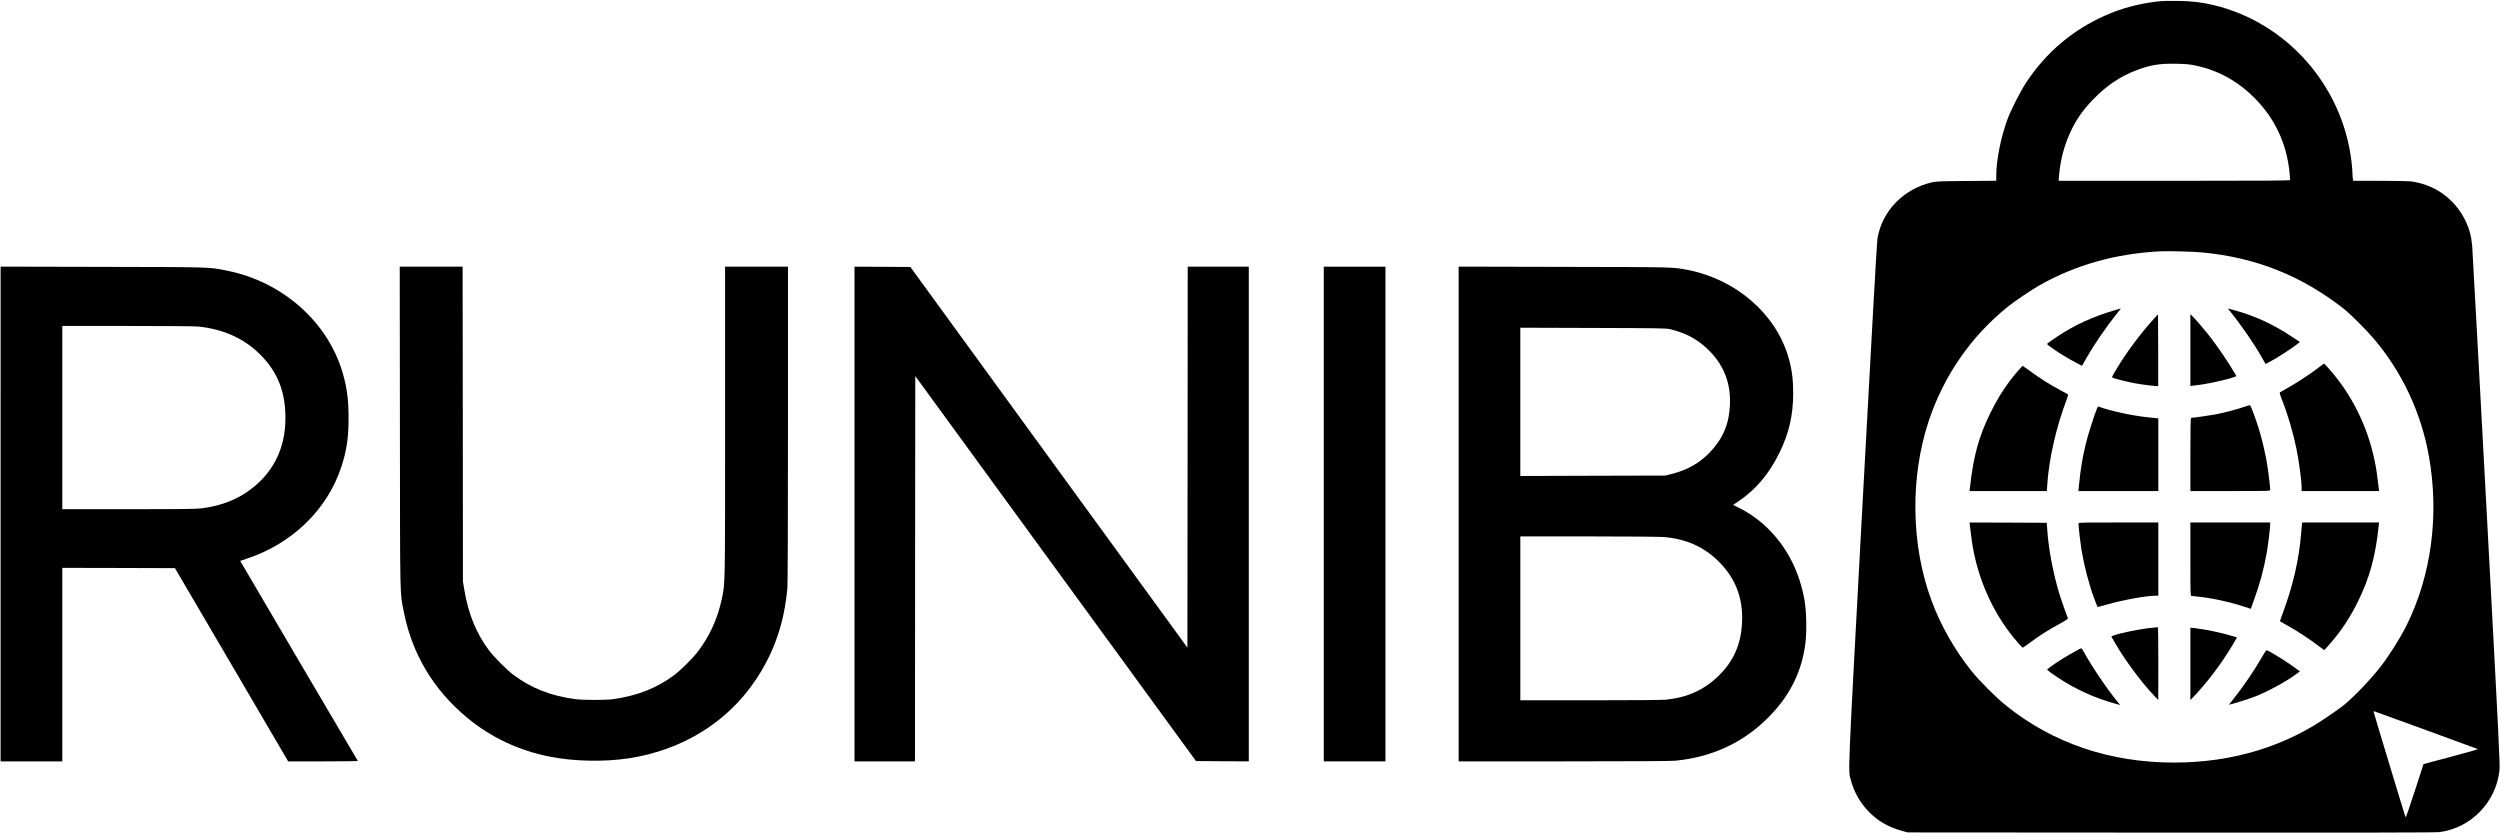 <svg height="1378pt" preserveAspectRatio="xMidYMid meet" viewBox="0 0 4134 1378" width="4134pt" xmlns="http://www.w3.org/2000/svg"><g transform="matrix(.1 0 0 -.1 0 1378)"><path d="m35680 13756c-319-38-594-111-867-232-538-238-976-608-1305-1104-97-147-255-456-313-613-109-297-185-680-185-929v-87l-492-4c-424-3-504-6-568-21-476-111-827-472-905-932-9-57-99-1652-246-4379-252-4684-241-4395-190-4586 75-281 265-535 515-690 97-59 199-103 325-138l96-26 4355-3c3066-2 4380 0 4438 8 521 68 935 492 993 1018 11 99-5 424-214 4332-125 2324-232 4279-237 4346-14 160-48 284-115 421-175 356-505 592-895 643-41 5-274 10-516 10h-441l-7 38c-3 20-6 62-6 92s-7 113-15 184c-147 1254-1065 2299-2277 2591-197 47-356 66-593 70-145 3-259-1-335-9zm626-1060c374-79 696-256 974-535 337-338 535-761 580-1236 5-60 10-116 10-122 0-10-389-13-1914-13h-1914l5 63c16 222 64 436 140 627 105 264 226 451 428 659 222 229 451 382 725 484 225 84 371 107 640 103 173-4 224-8 326-30zm117-3091c884-85 1634-384 2331-929 119-94 378-353 515-516 458-546 767-1208 895-1920 175-975 41-1982-373-2809-113-224-300-518-446-701-206-258-524-577-665-668-14-9-79-54-144-101-732-521-1614-791-2586-791-1054 0-1999 319-2770 936-173 139-446 411-584 584-275 345-504 747-655 1155-340 910-358 2035-49 2969 249 753 704 1410 1318 1901 106 85 392 278 515 347 596 338 1260 524 1995 562 141 7 545-4 703-19zm3697-7899c464-169 849-310 854-313 5-4-195-61-445-127l-454-121-145-448c-99-305-147-442-152-430-13 30-528 1732-528 1744 0 6 6 9 13 6 6-2 392-143 857-311z"/><path d="m34955 8646c-355-106-654-243-928-426-92-61-170-116-173-122-4-7 3-18 16-27s53-38 89-64c81-60 244-158 373-226l96-50 72 127c127 222 321 506 493 722 75 93 80 100 76 99-2 0-53-15-114-33z"/><path d="m36881 8627c177-219 401-544 516-749l66-117 49 25c124 63 399 240 491 316l28 23-138 91c-308 205-626 349-961 438l-93 25z"/><path d="m35604 8494c-217-240-439-539-601-809-92-155-88-143-56-156 51-19 253-69 366-89 105-20 369-51 375-46 1 2 1 270 0 596l-3 593z"/><path d="m36220 7991v-593l63 7c210 22 532 92 670 144l28 11-27 47c-109 189-292 457-443 648-74 93-221 263-260 299l-31 30z"/><path d="m38350 7709c-109-87-366-257-510-338-69-38-131-74-138-78-9-6-2-35 32-121 95-238 189-559 240-813 44-218 86-535 86-650v-49h640 640l-5 43c-23 209-40 323-66 449-118 581-387 1120-773 1548-32 36-61 66-65 67-3 1-40-26-81-58z"/><path d="m33370 7648c-179-205-319-418-455-693-193-390-281-709-340-1237l-6-58h639 639l7 107c27 423 147 949 317 1397 29 76 31 90 19 98-8 5-71 39-140 77-170 92-306 177-465 294-74 53-136 97-138 97-3 0-37-37-77-82z"/><path d="m37115 7054c-107-38-301-90-443-119-103-21-403-65-442-65-6 0-10-224-10-605v-605h660c641 0 660 1 660 19 0 39-21 231-40 356-41 277-121 597-214 851-61 167-73 194-88 193-7 0-44-12-83-25z"/><path d="m34675 7023c-42-97-149-437-185-585-58-240-87-420-115-710l-7-68h661 661v600 600l-22 4c-13 2-77 9-143 15-252 24-635 106-819 177-10 4-20-6-31-33z"/><path d="m32575 5083c22-198 39-315 66-447 104-510 334-1002 653-1396 73-90 146-170 156-170 3 0 63 42 133 94 153 114 288 199 476 301 112 62 141 81 135 94-28 69-111 303-139 397-105 346-180 741-202 1069l-8 110-638 3-638 2z"/><path d="m34370 5120c0-49 32-326 51-440 45-269 120-556 213-809 25-68 48-126 50-128s75 17 162 42c253 73 652 145 807 145h37v605 605h-660c-656 0-660 0-660-20z"/><path d="m36220 4536c0-567 1-605 18-610 9-2 53-7 97-11 203-17 528-86 766-164l118-39 44 122c104 282 174 541 221 811 23 138 56 410 56 470v25h-660-660z"/><path d="m38066 5118c-2-13-9-86-15-163-33-421-135-866-303-1313-27-74-48-135-46-136 1-2 62-36 133-76 156-87 341-208 488-319 59-44 109-81 112-81 2 0 45 48 95 106 193 223 332 434 465 705 190 386 289 750 339 1247l5 52h-634-635z"/><path d="m35586 3399c-199-19-553-91-644-131l-29-13 54-95c171-295 437-656 646-875l76-80 1 603c0 331-3 601-7 601-5-1-48-6-97-10z"/><path d="m36220 2804v-598l31 30c65 60 255 283 355 416 116 155 215 301 294 433 29 50 61 104 72 122l19 32-83 25c-186 57-445 110-630 131l-58 6z"/><path d="m34306 3004c-136-75-281-165-363-225-37-28-75-55-83-60-20-12 8-36 175-147 286-191 607-336 953-431l73-20-31 37c-182 219-429 583-576 849-16 29-33 53-39 53-5 0-55-25-109-56z"/><path d="m37430 2958c-162-281-331-528-526-772l-47-58 34 7c68 15 294 87 398 127 218 85 538 261 698 383l43 33-55 41c-133 101-418 280-488 307-11 4-26-14-57-68z"/><path d="m10 5280v-4090h510 510v1600 1600l931-2 932-3 936-1597 936-1598h578c318 0 576 3 574 7-3 5-442 750-976 1657s-970 1650-969 1651c2 1 48 17 103 35 754 248 1333 808 1568 1516 88 266 121 485 121 809 0 300-25 497-95 740-243 848-995 1516-1914 1699-308 62-225 59-2062 63l-1683 4zm3271 3100c408-42 751-195 1014-455 293-289 425-618 425-1057 0-526-221-946-651-1234-202-135-445-222-728-259-86-12-315-15-1208-15h-1103v1515 1515h1074c676 0 1112-4 1177-10z"/><path d="m6613 6718c3-2938-2-2724 67-3068 138-690 490-1277 1041-1735 395-329 861-548 1379-649 399-77 888-87 1293-26 892 135 1643 601 2112 1310 300 454 463 930 515 1505 6 70 10 1055 10 2713v2602h-520-520v-2563c0-2786 2-2663-56-2938-68-327-213-636-414-889-77-97-266-283-355-351-292-223-621-354-1030-411-118-16-503-16-625 1-404 55-723 181-1017 399-113 85-320 292-405 405-216 290-344 606-411 1010l-22 132-2 2603-3 2602h-520-520z"/><path d="m14130 5280v-4090h500 500l2 3186 3 3185 2321-3183 2321-3183 437-3 436-2v4090 4090h-505-505l-2-3150-3-3149-2291 3147-2290 3147-462 3-462 2z"/><path d="m21890 5280v-4090h510 510v4090 4090h-510-510z"/><path d="m24120 5280v-4090h1738c1170 0 1774 4 1848 11 619 61 1140 308 1559 740 345 356 536 750 591 1220 22 189 15 509-15 684-77 452-271 848-566 1154-154 160-322 284-518 383l-99 49 83 55c292 196 510 453 685 809 157 320 226 621 226 980 0 237-21 396-77 592-206 718-862 1290-1660 1448-256 50-188 48-2052 52l-1743 4zm3495 3057c260-64 443-160 618-326 265-251 387-551 374-916-12-321-113-563-331-793-171-180-375-295-636-360l-105-26-1197-3-1198-4v1226 1226l1203-4c1092-3 1208-5 1272-20zm-109-3437c368-29 662-158 907-398 282-277 410-603 394-1007-15-367-141-653-397-899-238-228-508-349-860-386-56-6-565-10-1252-10h-1158v1355 1355h1123c617 0 1177-5 1243-10z"/></g></svg>